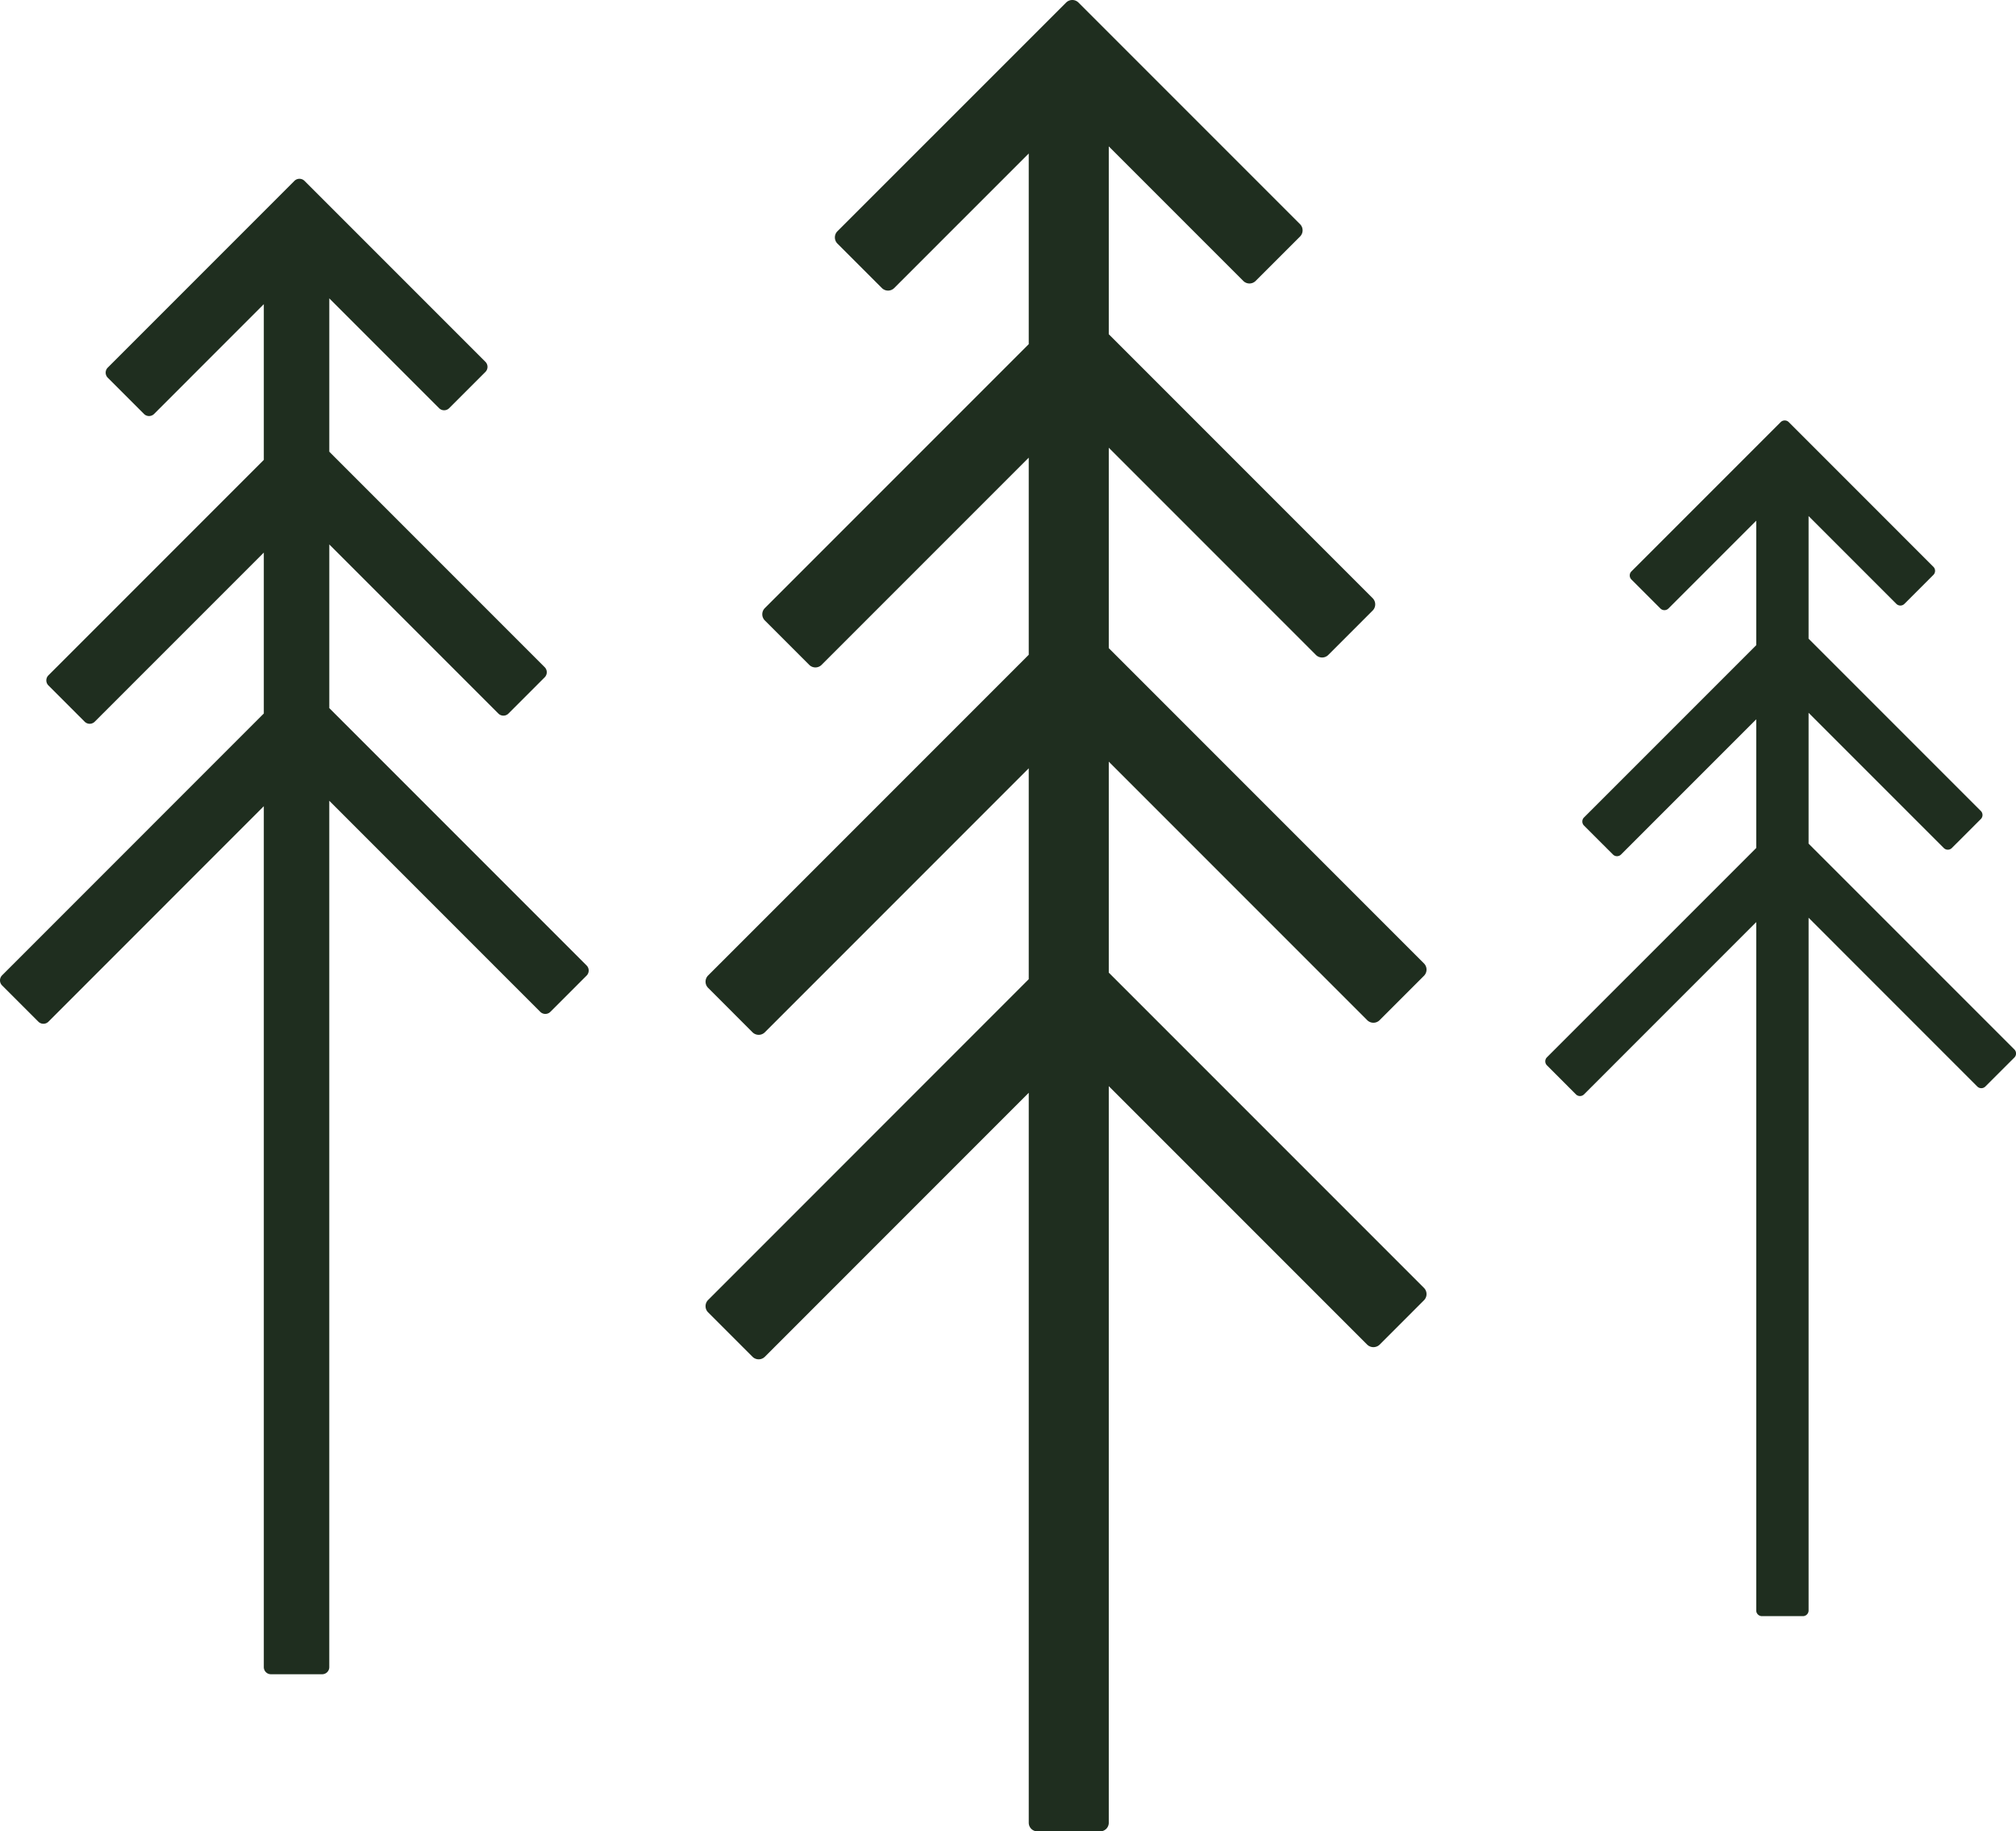 <svg height="197.105" viewBox="0 0 217.033 197.105" width="217.033" xmlns="http://www.w3.org/2000/svg" xmlns:xlink="http://www.w3.org/1999/xlink"><clipPath id="a"><path d="m0 0h77.618v197.105h-77.618z"/></clipPath><g clip-path="url(#a)" transform="translate(75.956)"><path d="m43.409 196.176v-79.276l27.825 27.825a.968.968 0 0 0 1.331 0l4.777-4.779a.943.943 0 0 0 0-1.332l-33.933-33.934v-22.705l27.825 27.825a.941.941 0 0 0 1.331 0l4.777-4.777a.943.943 0 0 0 0-1.332l-33.933-33.934v-21.567l22.3 22.3a.943.943 0 0 0 1.332 0l4.777-4.777a.943.943 0 0 0 0-1.332l-28.409-28.411v-20.216l14.48 14.48a.939.939 0 0 0 1.331 0l4.78-4.777a.943.943 0 0 0 0-1.332l-23.852-23.849a.942.942 0 0 0 -1.331 0l-24.617 24.61a.942.942 0 0 0 0 1.334l4.781 4.78a.942.942 0 0 0 1.332 0l14.48-14.48v20.52l-28.409 28.408a.942.942 0 0 0 0 1.332l4.777 4.777a.939.939 0 0 0 1.332 0l22.3-22.3v21.214l-34.517 34.517a.943.943 0 0 0 0 1.332l4.777 4.78a.944.944 0 0 0 1.334 0l28.406-28.411v22.7l-34.517 34.525a.943.943 0 0 0 0 1.332l4.777 4.777a.944.944 0 0 0 1.334 0l28.407-28.409v78.561a.929.929 0 0 0 .928.93h6.758a.93.93 0 0 0 .93-.93" fill="#1f2e1f"/></g><g fill="#1f2e1f"><path d="m3.3 92.193a.615.615 0 0 0 .87 0l18.54-18.542v74.087a.612.612 0 0 0 .612.612h4.412a.612.612 0 0 0 .612-.612v-74.555l18.16 18.163a.615.615 0 0 0 .87 0l3.124-3.118a.617.617 0 0 0 0-.871l-22.155-22.151v-14.08l14.555 14.552a.614.614 0 0 0 .87 0l3.119-3.118a.616.616 0 0 0 0-.87l-18.544-18.543v-13.197l9.448 9.45a.614.614 0 0 0 .87 0l3.119-3.118a.615.615 0 0 0 0-.87l-15.57-15.572a.617.617 0 0 0 -.871 0l-16.069 16.067a.616.616 0 0 0 0 .87l3.119 3.12a.615.615 0 0 0 .87 0l9.449-9.449v13.4l-18.543 18.542a.616.616 0 0 0 0 .87l3.119 3.118a.613.613 0 0 0 .87 0l14.554-14.553v13.849l-22.53 22.526a.614.614 0 0 0 0 .87z" transform="translate(166.358 25.592)"/><path d="m4.127 110.376a.769.769 0 0 0 1.088 0l23.185-23.191v92.66a.765.765 0 0 0 .765.765h5.518a.765.765 0 0 0 .765-.765v-93.245l22.714 22.717a.769.769 0 0 0 1.088 0l3.9-3.9a.771.771 0 0 0 0-1.089l-27.7-27.7v-17.615l18.2 18.2a.768.768 0 0 0 1.088 0l3.9-3.9a.77.77 0 0 0 0-1.088l-23.188-23.191v-16.505l11.818 11.817a.768.768 0 0 0 1.088 0l3.9-3.9a.769.769 0 0 0 0-1.088l-19.474-19.473a.771.771 0 0 0 -1.089 0l-20.093 20.095a.77.77 0 0 0 0 1.088l3.9 3.9a.769.769 0 0 0 1.088 0l11.812-11.815v16.757l-23.188 23.19a.77.77 0 0 0 0 1.088l3.9 3.9a.766.766 0 0 0 1.088 0l18.2-18.2v17.32l-28.175 28.179a.768.768 0 0 0 0 1.088z" transform="translate(.001 -.416)"/></g></svg>